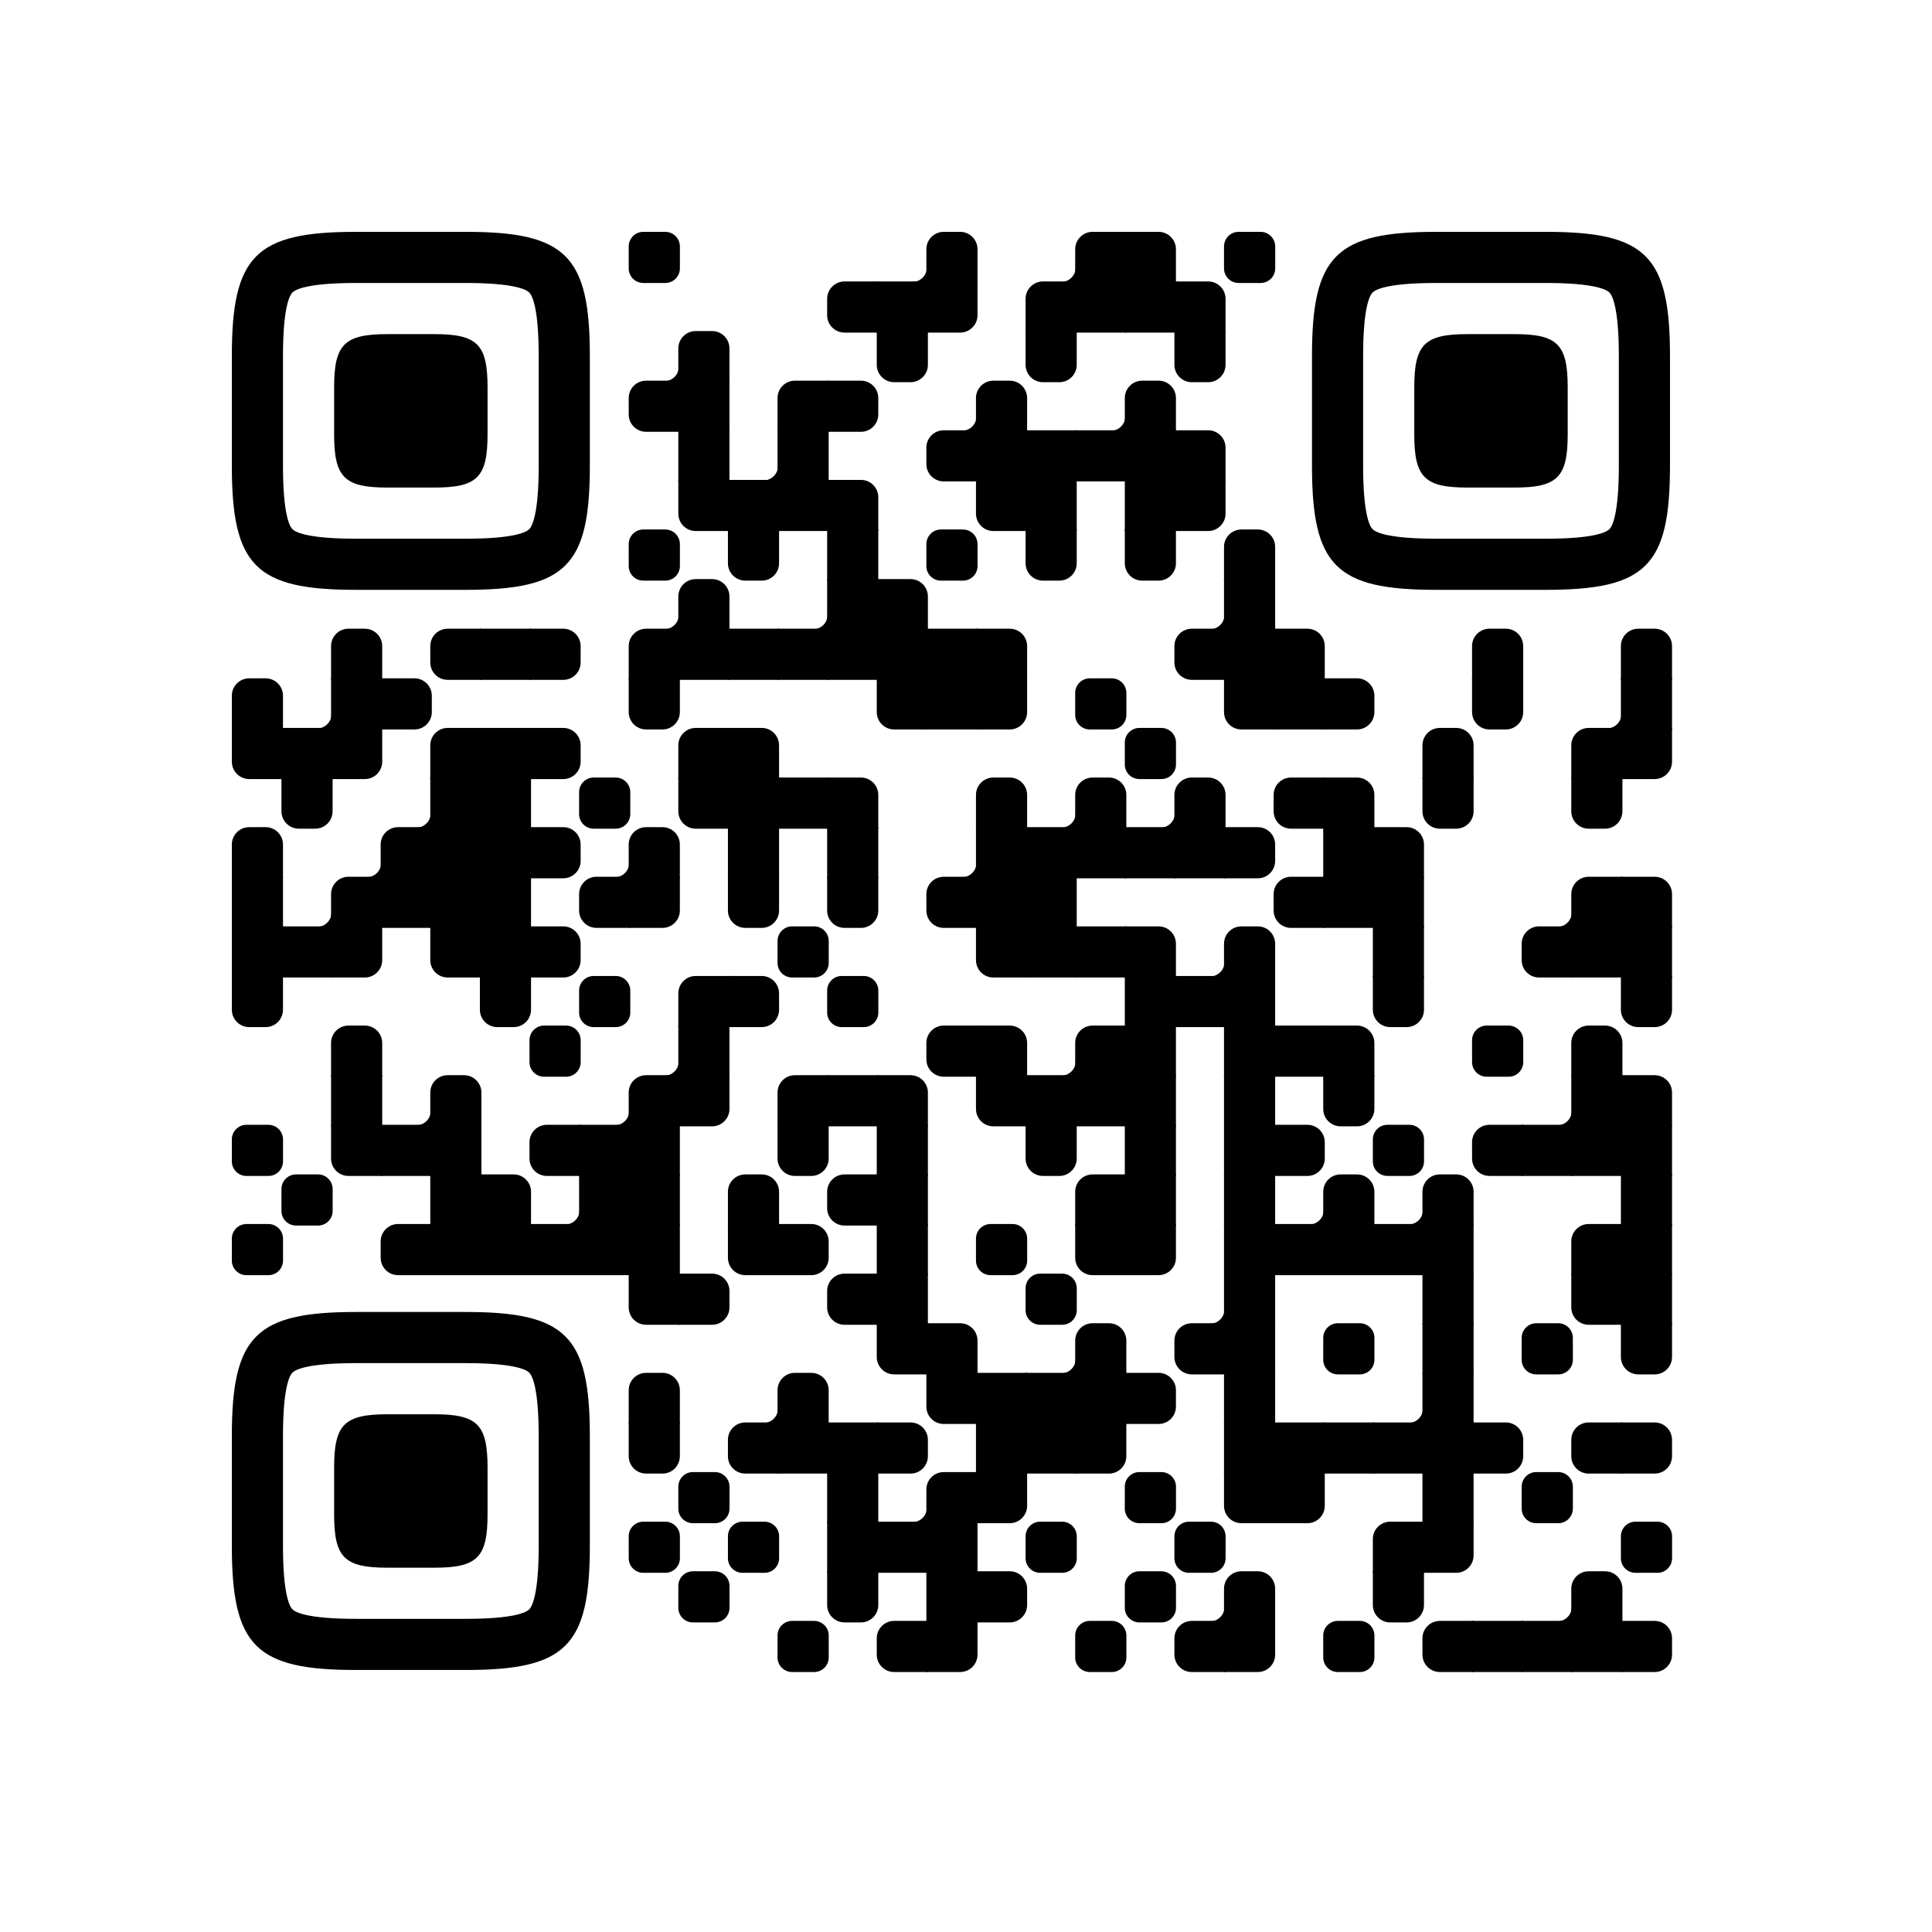 <?xml version="1.0" encoding="UTF-8" standalone="no"?> <svg xmlns="http://www.w3.org/2000/svg" xmlns:xlink="http://www.w3.org/1999/xlink" width="250" height="250" viewBox="0 0 250 250"><defs><clipPath id="main-mask-1243540"><rect x="0" y="0" width="250" height="250" rx="10"></rect></clipPath><clipPath id="avatar-mask-1243540"><circle cx="125" cy="60" r="28" fill="#000"></circle></clipPath><g id="qr-1243540"><svg xmlns="http://www.w3.org/2000/svg" xmlns:xlink="http://www.w3.org/1999/xlink" version="1.1" viewBox="0 0 2871 2871" width="190px" height="190px" class="qr-code" xml:space="preserve"> <defs> <rect id="rect-1243540" width="100" height="100" fill="#000000"></rect> <path id="empty-1243540" d="M0,28.6v42.9C0,87.3,12.8,100,28.6,100h42.9c15.9,0,28.6-12.8,28.6-28.6V28.6C100,12.7,87.2,0,71.4,0H28.6 C12.8,0,0,12.8,0,28.6z" fill="#000000"></path> <path id="b-1243540" d="M0,0 L66,0 C84.778,-3.44940413e-15 100,15.222 100,34 L100,66 C100,84.778 84.778,100 66,100 L0,100 L0,0 Z" transform="rotate(-90 50 50)" fill="#000000"></path> <path id="r-1243540" d="M0,0 L66,0 C84.778,-3.44940413e-15 100,15.222 100,34 L100,66 C100,84.778 84.778,100 66,100 L0,100 L0,0 Z" transform="rotate(-180 50 50)" fill="#000000"></path> <path id="l-1243540" d="M0,0 L66,0 C84.778,-3.44940413e-15 100,15.222 100,34 L100,66 C100,84.778 84.778,100 66,100 L0,100 L0,0 Z" fill="#000000"></path> <path id="t-1243540" d="M0,0 L66,0 C84.778,-3.44940413e-15 100,15.222 100,34 L100,66 C100,84.778 84.778,100 66,100 L0,100 L0,0 Z" transform="rotate(90 50 50)" fill="#000000"></path> <path id="l-1243540" d="M0,0 L100,0 L100,66 C100,84.778 84.778,100 66,100 L0,100 L0,0 Z" transform="rotate(-90 50 50)" fill="#000000"></path> <path id="lt-1243540" d="M0,0 L100,0 L100,66 C100,84.778 84.778,100 66,100 L0,100 L0,0 Z" fill="#000000"></path> <path id="lb-1243540" d="M0,0 L100,0 L100,66 C100,84.778 84.778,100 66,100 L0,100 L0,0 Z" transform="rotate(-90 50 50)" fill="#000000"></path> <path id="rb-1243540" d="M0,0 L100,0 L100,66 C100,84.778 84.778,100 66,100 L0,100 L0,0 Z" transform="rotate(-180 50 50)" fill="#000000"></path> <path id="rt-1243540" d="M0,0 L100,0 L100,66 C100,84.778 84.778,100 66,100 L0,100 L0,0 Z" transform="rotate(90 50 50)" fill="#000000"></path> <path id="n_lt-1243540" d="M30.5,2V0H0v30.5h2C2,14.7,14.8,2,30.5,2z" fill="#000000"></path> <path id="n_lb-1243540" d="M2,69.5H0V100h30.5v-2C14.7,98,2,85.2,2,69.5z" fill="#000000"></path> <path id="n_rt-1243540" d="M98,30.5h2V0H69.5v2C85.3,2,98,14.8,98,30.5z" fill="#000000"></path> <path id="n_rb-1243540" d="M69.5,98v2H100V69.5h-2C98,85.3,85.2,98,69.5,98z" fill="#000000"></path> <path id="point-1243540" fill="#000000" d="M600.002,457.329 L600.002,242.658 C600.002,147.372 587.04,124.123 581.465,118.535 C575.877,112.96 552.628,99.998 457.329,99.998 L242.671,99.998 C147.372,99.998 124.123,112.96 118.548,118.535 C112.973,124.123 99.998,147.372 99.998,242.658 L99.998,457.329 C99.998,552.628 112.973,575.877 118.548,581.465 C124.123,587.027 147.372,600.002 242.671,600.002 L457.329,600.002 C552.628,600.002 575.877,587.027 581.465,581.465 C587.04,575.877 600.002,552.628 600.002,457.329 Z M457.329,0 C653.338,0 700,46.662 700,242.658 C700,438.667 700,261.333 700,457.329 C700,653.338 653.338,700 457.329,700 C261.333,700 438.667,700 242.671,700 C46.662,700 0,653.338 0,457.329 C0,261.333 0,352.119 0,242.658 C0,46.662 46.662,0 242.671,0 C438.667,0 261.333,0 457.329,0 Z M395.997,200 C480.004,200 500,220.008 500,303.991 C500,387.998 500,312.002 500,395.997 C500,479.992 480.004,500 395.997,500 C312.002,500 387.998,500 304.003,500 C220.008,500 200,479.992 200,395.997 C200,312.002 200,350.906 200,303.991 C200,220.008 220.008,200 304.003,200 C387.998,200 312.002,200 395.997,200 Z"></path> <g id="vk_logo-1243540"> <path fill="#4580c2" d="M83.333 363.333C83.333 231.34 83.333 165.343 124.338 124.338C165.343 83.333 231.34 83.333 363.333 83.333H386.667C518.66 83.333 584.657 83.333 625.662 124.338C666.667 165.343 666.667 231.34 666.667 363.333V386.667C666.667 518.66 666.667 584.657 625.662 625.662C584.657 666.667 518.66 666.667 386.667 666.667H363.333C231.34 666.667 165.343 666.667 124.338 625.662C83.333 584.657 83.333 518.66 83.333 386.667V363.333Z"></path> <path fill="#FFF" d="M394.907 508.681C263.293 508.681 183.442 417.365 180.313 265.625H246.972C249.05 377.09 299.763 424.323 338.638 434.036V265.625H402.519V361.82C440.016 357.664 479.264 313.909 492.456 265.625H555.333C545.27 325 502.543 368.754 472.353 386.803C502.566 401.395 551.177 439.593 569.926 508.681H500.815C486.222 462.498 450.476 426.728 402.542 421.872V508.681H394.907Z"></path> </g> <clipPath id="logo-mask-1243540"> <rect x="0" y="0" width="750" height="750"></rect> </clipPath> </defs> <g transform="translate(0,0)"> <g transform="translate(776,0)"><use xlink:href="#empty-1243540"></use></g> <g transform="translate(1261,0)"><use xlink:href="#n_rb-1243540"></use></g> <g transform="translate(1358,0)"><use xlink:href="#b-1243540"></use></g> <g transform="translate(1552,0)"><use xlink:href="#n_rb-1243540"></use></g> <g transform="translate(1649,0)"><use xlink:href="#rb-1243540"></use></g> <g transform="translate(1746,0)"><use xlink:href="#lb-1243540"></use></g> <g transform="translate(1940,0)"><use xlink:href="#empty-1243540"></use></g> <g transform="translate(1164,97)"><use xlink:href="#r-1243540"></use></g> <g transform="translate(1261,97)"><use xlink:href="#rect-1243540"></use></g> <g transform="translate(1358,97)"><use xlink:href="#lt-1243540"></use></g> <g transform="translate(1552,97)"><use xlink:href="#rb-1243540"></use></g> <g transform="translate(1649,97)"><use xlink:href="#rect-1243540"></use></g> <g transform="translate(1746,97)"><use xlink:href="#rect-1243540"></use></g> <g transform="translate(1843,97)"><use xlink:href="#lb-1243540"></use></g> <g transform="translate(776,194)"><use xlink:href="#n_rb-1243540"></use></g> <g transform="translate(873,194)"><use xlink:href="#b-1243540"></use></g> <g transform="translate(1261,194)"><use xlink:href="#t-1243540"></use></g> <g transform="translate(1552,194)"><use xlink:href="#t-1243540"></use></g> <g transform="translate(1843,194)"><use xlink:href="#t-1243540"></use></g> <g transform="translate(776,291)"><use xlink:href="#r-1243540"></use></g> <g transform="translate(873,291)"><use xlink:href="#rect-1243540"></use></g> <g transform="translate(1067,291)"><use xlink:href="#rb-1243540"></use></g> <g transform="translate(1164,291)"><use xlink:href="#l-1243540"></use></g> <g transform="translate(1358,291)"><use xlink:href="#n_rb-1243540"></use></g> <g transform="translate(1455,291)"><use xlink:href="#b-1243540"></use></g> <g transform="translate(1649,291)"><use xlink:href="#n_rb-1243540"></use></g> <g transform="translate(1746,291)"><use xlink:href="#b-1243540"></use></g> <g transform="translate(873,388)"><use xlink:href="#rect-1243540"></use></g> <g transform="translate(970,388)"><use xlink:href="#n_rb-1243540"></use></g> <g transform="translate(1067,388)"><use xlink:href="#rect-1243540"></use></g> <g transform="translate(1358,388)"><use xlink:href="#r-1243540"></use></g> <g transform="translate(1455,388)"><use xlink:href="#rect-1243540"></use></g> <g transform="translate(1552,388)"><use xlink:href="#rect-1243540"></use></g> <g transform="translate(1649,388)"><use xlink:href="#rect-1243540"></use></g> <g transform="translate(1746,388)"><use xlink:href="#rect-1243540"></use></g> <g transform="translate(1843,388)"><use xlink:href="#lb-1243540"></use></g> <g transform="translate(873,485)"><use xlink:href="#rt-1243540"></use></g> <g transform="translate(970,485)"><use xlink:href="#rect-1243540"></use></g> <g transform="translate(1067,485)"><use xlink:href="#rect-1243540"></use></g> <g transform="translate(1164,485)"><use xlink:href="#lb-1243540"></use></g> <g transform="translate(1455,485)"><use xlink:href="#rt-1243540"></use></g> <g transform="translate(1552,485)"><use xlink:href="#rect-1243540"></use></g> <g transform="translate(1746,485)"><use xlink:href="#rect-1243540"></use></g> <g transform="translate(1843,485)"><use xlink:href="#lt-1243540"></use></g> <g transform="translate(776,582)"><use xlink:href="#empty-1243540"></use></g> <g transform="translate(970,582)"><use xlink:href="#t-1243540"></use></g> <g transform="translate(1164,582)"><use xlink:href="#rect-1243540"></use></g> <g transform="translate(1358,582)"><use xlink:href="#empty-1243540"></use></g> <g transform="translate(1552,582)"><use xlink:href="#t-1243540"></use></g> <g transform="translate(1746,582)"><use xlink:href="#t-1243540"></use></g> <g transform="translate(1940,582)"><use xlink:href="#b-1243540"></use></g> <g transform="translate(776,679)"><use xlink:href="#n_rb-1243540"></use></g> <g transform="translate(873,679)"><use xlink:href="#b-1243540"></use></g> <g transform="translate(1067,679)"><use xlink:href="#n_rb-1243540"></use></g> <g transform="translate(1164,679)"><use xlink:href="#rect-1243540"></use></g> <g transform="translate(1261,679)"><use xlink:href="#lb-1243540"></use></g> <g transform="translate(1843,679)"><use xlink:href="#n_rb-1243540"></use></g> <g transform="translate(1940,679)"><use xlink:href="#rect-1243540"></use></g> <g transform="translate(194,776)"><use xlink:href="#b-1243540"></use></g> <g transform="translate(388,776)"><use xlink:href="#r-1243540"></use></g> <g transform="translate(485,776)"><use xlink:href="#rect-1243540"></use></g> <g transform="translate(582,776)"><use xlink:href="#l-1243540"></use></g> <g transform="translate(776,776)"><use xlink:href="#rb-1243540"></use></g> <g transform="translate(873,776)"><use xlink:href="#rect-1243540"></use></g> <g transform="translate(970,776)"><use xlink:href="#rect-1243540"></use></g> <g transform="translate(1067,776)"><use xlink:href="#rect-1243540"></use></g> <g transform="translate(1164,776)"><use xlink:href="#rect-1243540"></use></g> <g transform="translate(1261,776)"><use xlink:href="#rect-1243540"></use></g> <g transform="translate(1358,776)"><use xlink:href="#rect-1243540"></use></g> <g transform="translate(1455,776)"><use xlink:href="#lb-1243540"></use></g> <g transform="translate(1843,776)"><use xlink:href="#r-1243540"></use></g> <g transform="translate(1940,776)"><use xlink:href="#rect-1243540"></use></g> <g transform="translate(2037,776)"><use xlink:href="#lb-1243540"></use></g> <g transform="translate(2425,776)"><use xlink:href="#b-1243540"></use></g> <g transform="translate(2716,776)"><use xlink:href="#b-1243540"></use></g> <g transform="translate(0,873)"><use xlink:href="#b-1243540"></use></g> <g transform="translate(97,873)"><use xlink:href="#n_rb-1243540"></use></g> <g transform="translate(194,873)"><use xlink:href="#rect-1243540"></use></g> <g transform="translate(291,873)"><use xlink:href="#l-1243540"></use></g> <g transform="translate(776,873)"><use xlink:href="#t-1243540"></use></g> <g transform="translate(1261,873)"><use xlink:href="#rt-1243540"></use></g> <g transform="translate(1358,873)"><use xlink:href="#rect-1243540"></use></g> <g transform="translate(1455,873)"><use xlink:href="#lt-1243540"></use></g> <g transform="translate(1649,873)"><use xlink:href="#empty-1243540"></use></g> <g transform="translate(1940,873)"><use xlink:href="#rt-1243540"></use></g> <g transform="translate(2037,873)"><use xlink:href="#rect-1243540"></use></g> <g transform="translate(2134,873)"><use xlink:href="#l-1243540"></use></g> <g transform="translate(2425,873)"><use xlink:href="#t-1243540"></use></g> <g transform="translate(2619,873)"><use xlink:href="#n_rb-1243540"></use></g> <g transform="translate(2716,873)"><use xlink:href="#rect-1243540"></use></g> <g transform="translate(0,970)"><use xlink:href="#rt-1243540"></use></g> <g transform="translate(97,970)"><use xlink:href="#rect-1243540"></use></g> <g transform="translate(194,970)"><use xlink:href="#lt-1243540"></use></g> <g transform="translate(388,970)"><use xlink:href="#rb-1243540"></use></g> <g transform="translate(485,970)"><use xlink:href="#rect-1243540"></use></g> <g transform="translate(582,970)"><use xlink:href="#l-1243540"></use></g> <g transform="translate(873,970)"><use xlink:href="#rb-1243540"></use></g> <g transform="translate(970,970)"><use xlink:href="#lb-1243540"></use></g> <g transform="translate(1746,970)"><use xlink:href="#empty-1243540"></use></g> <g transform="translate(2328,970)"><use xlink:href="#b-1243540"></use></g> <g transform="translate(2619,970)"><use xlink:href="#rb-1243540"></use></g> <g transform="translate(2716,970)"><use xlink:href="#lt-1243540"></use></g> <g transform="translate(97,1067)"><use xlink:href="#t-1243540"></use></g> <g transform="translate(291,1067)"><use xlink:href="#n_rb-1243540"></use></g> <g transform="translate(388,1067)"><use xlink:href="#rect-1243540"></use></g> <g transform="translate(485,1067)"><use xlink:href="#rect-1243540"></use></g> <g transform="translate(679,1067)"><use xlink:href="#empty-1243540"></use></g> <g transform="translate(873,1067)"><use xlink:href="#rt-1243540"></use></g> <g transform="translate(970,1067)"><use xlink:href="#rect-1243540"></use></g> <g transform="translate(1067,1067)"><use xlink:href="#rect-1243540"></use></g> <g transform="translate(1164,1067)"><use xlink:href="#lb-1243540"></use></g> <g transform="translate(1455,1067)"><use xlink:href="#b-1243540"></use></g> <g transform="translate(1552,1067)"><use xlink:href="#n_rb-1243540"></use></g> <g transform="translate(1649,1067)"><use xlink:href="#b-1243540"></use></g> <g transform="translate(1746,1067)"><use xlink:href="#n_rb-1243540"></use></g> <g transform="translate(1843,1067)"><use xlink:href="#b-1243540"></use></g> <g transform="translate(2037,1067)"><use xlink:href="#r-1243540"></use></g> <g transform="translate(2134,1067)"><use xlink:href="#lb-1243540"></use></g> <g transform="translate(2328,1067)"><use xlink:href="#t-1243540"></use></g> <g transform="translate(2619,1067)"><use xlink:href="#t-1243540"></use></g> <g transform="translate(0,1164)"><use xlink:href="#b-1243540"></use></g> <g transform="translate(194,1164)"><use xlink:href="#n_rb-1243540"></use></g> <g transform="translate(291,1164)"><use xlink:href="#rb-1243540"></use></g> <g transform="translate(388,1164)"><use xlink:href="#rect-1243540"></use></g> <g transform="translate(485,1164)"><use xlink:href="#rect-1243540"></use></g> <g transform="translate(582,1164)"><use xlink:href="#l-1243540"></use></g> <g transform="translate(679,1164)"><use xlink:href="#n_rb-1243540"></use></g> <g transform="translate(776,1164)"><use xlink:href="#b-1243540"></use></g> <g transform="translate(970,1164)"><use xlink:href="#rect-1243540"></use></g> <g transform="translate(1164,1164)"><use xlink:href="#rect-1243540"></use></g> <g transform="translate(1358,1164)"><use xlink:href="#n_rb-1243540"></use></g> <g transform="translate(1455,1164)"><use xlink:href="#rect-1243540"></use></g> <g transform="translate(1552,1164)"><use xlink:href="#rect-1243540"></use></g> <g transform="translate(1649,1164)"><use xlink:href="#rect-1243540"></use></g> <g transform="translate(1746,1164)"><use xlink:href="#rect-1243540"></use></g> <g transform="translate(1843,1164)"><use xlink:href="#rect-1243540"></use></g> <g transform="translate(1940,1164)"><use xlink:href="#l-1243540"></use></g> <g transform="translate(2134,1164)"><use xlink:href="#rect-1243540"></use></g> <g transform="translate(2231,1164)"><use xlink:href="#lb-1243540"></use></g> <g transform="translate(0,1261)"><use xlink:href="#rect-1243540"></use></g> <g transform="translate(97,1261)"><use xlink:href="#n_rb-1243540"></use></g> <g transform="translate(194,1261)"><use xlink:href="#rb-1243540"></use></g> <g transform="translate(291,1261)"><use xlink:href="#rect-1243540"></use></g> <g transform="translate(388,1261)"><use xlink:href="#rect-1243540"></use></g> <g transform="translate(485,1261)"><use xlink:href="#rect-1243540"></use></g> <g transform="translate(679,1261)"><use xlink:href="#r-1243540"></use></g> <g transform="translate(776,1261)"><use xlink:href="#lt-1243540"></use></g> <g transform="translate(970,1261)"><use xlink:href="#t-1243540"></use></g> <g transform="translate(1164,1261)"><use xlink:href="#t-1243540"></use></g> <g transform="translate(1358,1261)"><use xlink:href="#r-1243540"></use></g> <g transform="translate(1455,1261)"><use xlink:href="#rect-1243540"></use></g> <g transform="translate(1552,1261)"><use xlink:href="#rect-1243540"></use></g> <g transform="translate(2037,1261)"><use xlink:href="#r-1243540"></use></g> <g transform="translate(2134,1261)"><use xlink:href="#rect-1243540"></use></g> <g transform="translate(2231,1261)"><use xlink:href="#rect-1243540"></use></g> <g transform="translate(2522,1261)"><use xlink:href="#n_rb-1243540"></use></g> <g transform="translate(2619,1261)"><use xlink:href="#rb-1243540"></use></g> <g transform="translate(2716,1261)"><use xlink:href="#lb-1243540"></use></g> <g transform="translate(0,1358)"><use xlink:href="#rect-1243540"></use></g> <g transform="translate(97,1358)"><use xlink:href="#rect-1243540"></use></g> <g transform="translate(194,1358)"><use xlink:href="#lt-1243540"></use></g> <g transform="translate(388,1358)"><use xlink:href="#rt-1243540"></use></g> <g transform="translate(485,1358)"><use xlink:href="#rect-1243540"></use></g> <g transform="translate(582,1358)"><use xlink:href="#l-1243540"></use></g> <g transform="translate(1067,1358)"><use xlink:href="#empty-1243540"></use></g> <g transform="translate(1455,1358)"><use xlink:href="#rt-1243540"></use></g> <g transform="translate(1552,1358)"><use xlink:href="#rect-1243540"></use></g> <g transform="translate(1649,1358)"><use xlink:href="#rect-1243540"></use></g> <g transform="translate(1746,1358)"><use xlink:href="#lb-1243540"></use></g> <g transform="translate(1843,1358)"><use xlink:href="#n_rb-1243540"></use></g> <g transform="translate(1940,1358)"><use xlink:href="#b-1243540"></use></g> <g transform="translate(2231,1358)"><use xlink:href="#rect-1243540"></use></g> <g transform="translate(2522,1358)"><use xlink:href="#r-1243540"></use></g> <g transform="translate(2619,1358)"><use xlink:href="#rect-1243540"></use></g> <g transform="translate(2716,1358)"><use xlink:href="#rect-1243540"></use></g> <g transform="translate(0,1455)"><use xlink:href="#t-1243540"></use></g> <g transform="translate(485,1455)"><use xlink:href="#t-1243540"></use></g> <g transform="translate(679,1455)"><use xlink:href="#empty-1243540"></use></g> <g transform="translate(873,1455)"><use xlink:href="#rb-1243540"></use></g> <g transform="translate(970,1455)"><use xlink:href="#l-1243540"></use></g> <g transform="translate(1164,1455)"><use xlink:href="#empty-1243540"></use></g> <g transform="translate(1746,1455)"><use xlink:href="#rect-1243540"></use></g> <g transform="translate(1843,1455)"><use xlink:href="#rect-1243540"></use></g> <g transform="translate(1940,1455)"><use xlink:href="#rect-1243540"></use></g> <g transform="translate(2231,1455)"><use xlink:href="#t-1243540"></use></g> <g transform="translate(2716,1455)"><use xlink:href="#t-1243540"></use></g> <g transform="translate(194,1552)"><use xlink:href="#b-1243540"></use></g> <g transform="translate(582,1552)"><use xlink:href="#empty-1243540"></use></g> <g transform="translate(776,1552)"><use xlink:href="#n_rb-1243540"></use></g> <g transform="translate(873,1552)"><use xlink:href="#rect-1243540"></use></g> <g transform="translate(1358,1552)"><use xlink:href="#r-1243540"></use></g> <g transform="translate(1455,1552)"><use xlink:href="#lb-1243540"></use></g> <g transform="translate(1552,1552)"><use xlink:href="#n_rb-1243540"></use></g> <g transform="translate(1649,1552)"><use xlink:href="#rb-1243540"></use></g> <g transform="translate(1746,1552)"><use xlink:href="#rect-1243540"></use></g> <g transform="translate(1940,1552)"><use xlink:href="#rect-1243540"></use></g> <g transform="translate(2037,1552)"><use xlink:href="#rect-1243540"></use></g> <g transform="translate(2134,1552)"><use xlink:href="#lb-1243540"></use></g> <g transform="translate(2425,1552)"><use xlink:href="#empty-1243540"></use></g> <g transform="translate(2619,1552)"><use xlink:href="#b-1243540"></use></g> <g transform="translate(194,1649)"><use xlink:href="#rect-1243540"></use></g> <g transform="translate(291,1649)"><use xlink:href="#n_rb-1243540"></use></g> <g transform="translate(388,1649)"><use xlink:href="#b-1243540"></use></g> <g transform="translate(679,1649)"><use xlink:href="#n_rb-1243540"></use></g> <g transform="translate(776,1649)"><use xlink:href="#rb-1243540"></use></g> <g transform="translate(873,1649)"><use xlink:href="#lt-1243540"></use></g> <g transform="translate(1067,1649)"><use xlink:href="#rb-1243540"></use></g> <g transform="translate(1164,1649)"><use xlink:href="#rect-1243540"></use></g> <g transform="translate(1261,1649)"><use xlink:href="#lb-1243540"></use></g> <g transform="translate(1455,1649)"><use xlink:href="#rt-1243540"></use></g> <g transform="translate(1552,1649)"><use xlink:href="#rect-1243540"></use></g> <g transform="translate(1649,1649)"><use xlink:href="#rect-1243540"></use></g> <g transform="translate(1746,1649)"><use xlink:href="#rect-1243540"></use></g> <g transform="translate(1940,1649)"><use xlink:href="#rect-1243540"></use></g> <g transform="translate(2134,1649)"><use xlink:href="#t-1243540"></use></g> <g transform="translate(2522,1649)"><use xlink:href="#n_rb-1243540"></use></g> <g transform="translate(2619,1649)"><use xlink:href="#rect-1243540"></use></g> <g transform="translate(2716,1649)"><use xlink:href="#lb-1243540"></use></g> <g transform="translate(0,1746)"><use xlink:href="#empty-1243540"></use></g> <g transform="translate(194,1746)"><use xlink:href="#rt-1243540"></use></g> <g transform="translate(291,1746)"><use xlink:href="#rect-1243540"></use></g> <g transform="translate(388,1746)"><use xlink:href="#rect-1243540"></use></g> <g transform="translate(582,1746)"><use xlink:href="#r-1243540"></use></g> <g transform="translate(679,1746)"><use xlink:href="#rect-1243540"></use></g> <g transform="translate(776,1746)"><use xlink:href="#rect-1243540"></use></g> <g transform="translate(1067,1746)"><use xlink:href="#t-1243540"></use></g> <g transform="translate(1261,1746)"><use xlink:href="#rect-1243540"></use></g> <g transform="translate(1552,1746)"><use xlink:href="#t-1243540"></use></g> <g transform="translate(1746,1746)"><use xlink:href="#rect-1243540"></use></g> <g transform="translate(1940,1746)"><use xlink:href="#rect-1243540"></use></g> <g transform="translate(2037,1746)"><use xlink:href="#l-1243540"></use></g> <g transform="translate(2231,1746)"><use xlink:href="#empty-1243540"></use></g> <g transform="translate(2425,1746)"><use xlink:href="#r-1243540"></use></g> <g transform="translate(2522,1746)"><use xlink:href="#rect-1243540"></use></g> <g transform="translate(2619,1746)"><use xlink:href="#rect-1243540"></use></g> <g transform="translate(2716,1746)"><use xlink:href="#rect-1243540"></use></g> <g transform="translate(97,1843)"><use xlink:href="#empty-1243540"></use></g> <g transform="translate(388,1843)"><use xlink:href="#rect-1243540"></use></g> <g transform="translate(485,1843)"><use xlink:href="#lb-1243540"></use></g> <g transform="translate(582,1843)"><use xlink:href="#n_rb-1243540"></use></g> <g transform="translate(679,1843)"><use xlink:href="#rect-1243540"></use></g> <g transform="translate(776,1843)"><use xlink:href="#rect-1243540"></use></g> <g transform="translate(970,1843)"><use xlink:href="#b-1243540"></use></g> <g transform="translate(1164,1843)"><use xlink:href="#r-1243540"></use></g> <g transform="translate(1261,1843)"><use xlink:href="#rect-1243540"></use></g> <g transform="translate(1649,1843)"><use xlink:href="#rb-1243540"></use></g> <g transform="translate(1746,1843)"><use xlink:href="#rect-1243540"></use></g> <g transform="translate(1940,1843)"><use xlink:href="#rect-1243540"></use></g> <g transform="translate(2037,1843)"><use xlink:href="#n_rb-1243540"></use></g> <g transform="translate(2134,1843)"><use xlink:href="#b-1243540"></use></g> <g transform="translate(2231,1843)"><use xlink:href="#n_rb-1243540"></use></g> <g transform="translate(2328,1843)"><use xlink:href="#b-1243540"></use></g> <g transform="translate(2716,1843)"><use xlink:href="#rect-1243540"></use></g> <g transform="translate(0,1940)"><use xlink:href="#empty-1243540"></use></g> <g transform="translate(291,1940)"><use xlink:href="#r-1243540"></use></g> <g transform="translate(388,1940)"><use xlink:href="#rect-1243540"></use></g> <g transform="translate(485,1940)"><use xlink:href="#rect-1243540"></use></g> <g transform="translate(582,1940)"><use xlink:href="#rect-1243540"></use></g> <g transform="translate(679,1940)"><use xlink:href="#rect-1243540"></use></g> <g transform="translate(776,1940)"><use xlink:href="#rect-1243540"></use></g> <g transform="translate(970,1940)"><use xlink:href="#rt-1243540"></use></g> <g transform="translate(1067,1940)"><use xlink:href="#l-1243540"></use></g> <g transform="translate(1261,1940)"><use xlink:href="#rect-1243540"></use></g> <g transform="translate(1455,1940)"><use xlink:href="#empty-1243540"></use></g> <g transform="translate(1649,1940)"><use xlink:href="#rt-1243540"></use></g> <g transform="translate(1746,1940)"><use xlink:href="#lt-1243540"></use></g> <g transform="translate(1940,1940)"><use xlink:href="#rect-1243540"></use></g> <g transform="translate(2037,1940)"><use xlink:href="#rect-1243540"></use></g> <g transform="translate(2134,1940)"><use xlink:href="#rect-1243540"></use></g> <g transform="translate(2231,1940)"><use xlink:href="#rect-1243540"></use></g> <g transform="translate(2328,1940)"><use xlink:href="#rect-1243540"></use></g> <g transform="translate(2619,1940)"><use xlink:href="#rb-1243540"></use></g> <g transform="translate(2716,1940)"><use xlink:href="#rect-1243540"></use></g> <g transform="translate(776,2037)"><use xlink:href="#rt-1243540"></use></g> <g transform="translate(873,2037)"><use xlink:href="#l-1243540"></use></g> <g transform="translate(1164,2037)"><use xlink:href="#r-1243540"></use></g> <g transform="translate(1261,2037)"><use xlink:href="#rect-1243540"></use></g> <g transform="translate(1552,2037)"><use xlink:href="#empty-1243540"></use></g> <g transform="translate(1843,2037)"><use xlink:href="#n_rb-1243540"></use></g> <g transform="translate(1940,2037)"><use xlink:href="#rect-1243540"></use></g> <g transform="translate(2328,2037)"><use xlink:href="#rect-1243540"></use></g> <g transform="translate(2619,2037)"><use xlink:href="#rt-1243540"></use></g> <g transform="translate(2716,2037)"><use xlink:href="#rect-1243540"></use></g> <g transform="translate(1261,2134)"><use xlink:href="#rt-1243540"></use></g> <g transform="translate(1358,2134)"><use xlink:href="#lb-1243540"></use></g> <g transform="translate(1552,2134)"><use xlink:href="#n_rb-1243540"></use></g> <g transform="translate(1649,2134)"><use xlink:href="#b-1243540"></use></g> <g transform="translate(1843,2134)"><use xlink:href="#r-1243540"></use></g> <g transform="translate(1940,2134)"><use xlink:href="#rect-1243540"></use></g> <g transform="translate(2134,2134)"><use xlink:href="#empty-1243540"></use></g> <g transform="translate(2328,2134)"><use xlink:href="#rect-1243540"></use></g> <g transform="translate(2522,2134)"><use xlink:href="#empty-1243540"></use></g> <g transform="translate(2716,2134)"><use xlink:href="#t-1243540"></use></g> <g transform="translate(776,2231)"><use xlink:href="#b-1243540"></use></g> <g transform="translate(970,2231)"><use xlink:href="#n_rb-1243540"></use></g> <g transform="translate(1067,2231)"><use xlink:href="#b-1243540"></use></g> <g transform="translate(1358,2231)"><use xlink:href="#rt-1243540"></use></g> <g transform="translate(1455,2231)"><use xlink:href="#rect-1243540"></use></g> <g transform="translate(1552,2231)"><use xlink:href="#rect-1243540"></use></g> <g transform="translate(1649,2231)"><use xlink:href="#rect-1243540"></use></g> <g transform="translate(1746,2231)"><use xlink:href="#l-1243540"></use></g> <g transform="translate(1940,2231)"><use xlink:href="#rect-1243540"></use></g> <g transform="translate(2231,2231)"><use xlink:href="#n_rb-1243540"></use></g> <g transform="translate(2328,2231)"><use xlink:href="#rect-1243540"></use></g> <g transform="translate(776,2328)"><use xlink:href="#t-1243540"></use></g> <g transform="translate(970,2328)"><use xlink:href="#r-1243540"></use></g> <g transform="translate(1067,2328)"><use xlink:href="#rect-1243540"></use></g> <g transform="translate(1164,2328)"><use xlink:href="#rect-1243540"></use></g> <g transform="translate(1261,2328)"><use xlink:href="#l-1243540"></use></g> <g transform="translate(1455,2328)"><use xlink:href="#rect-1243540"></use></g> <g transform="translate(1552,2328)"><use xlink:href="#rect-1243540"></use></g> <g transform="translate(1649,2328)"><use xlink:href="#lt-1243540"></use></g> <g transform="translate(1940,2328)"><use xlink:href="#rect-1243540"></use></g> <g transform="translate(2037,2328)"><use xlink:href="#rect-1243540"></use></g> <g transform="translate(2134,2328)"><use xlink:href="#rect-1243540"></use></g> <g transform="translate(2231,2328)"><use xlink:href="#rect-1243540"></use></g> <g transform="translate(2328,2328)"><use xlink:href="#rect-1243540"></use></g> <g transform="translate(2425,2328)"><use xlink:href="#l-1243540"></use></g> <g transform="translate(2619,2328)"><use xlink:href="#r-1243540"></use></g> <g transform="translate(2716,2328)"><use xlink:href="#l-1243540"></use></g> <g transform="translate(873,2425)"><use xlink:href="#empty-1243540"></use></g> <g transform="translate(1164,2425)"><use xlink:href="#rect-1243540"></use></g> <g transform="translate(1261,2425)"><use xlink:href="#n_rb-1243540"></use></g> <g transform="translate(1358,2425)"><use xlink:href="#rb-1243540"></use></g> <g transform="translate(1455,2425)"><use xlink:href="#lt-1243540"></use></g> <g transform="translate(1746,2425)"><use xlink:href="#empty-1243540"></use></g> <g transform="translate(1940,2425)"><use xlink:href="#rt-1243540"></use></g> <g transform="translate(2037,2425)"><use xlink:href="#lt-1243540"></use></g> <g transform="translate(2328,2425)"><use xlink:href="#rect-1243540"></use></g> <g transform="translate(2522,2425)"><use xlink:href="#empty-1243540"></use></g> <g transform="translate(776,2522)"><use xlink:href="#empty-1243540"></use></g> <g transform="translate(970,2522)"><use xlink:href="#empty-1243540"></use></g> <g transform="translate(1164,2522)"><use xlink:href="#rect-1243540"></use></g> <g transform="translate(1261,2522)"><use xlink:href="#rect-1243540"></use></g> <g transform="translate(1358,2522)"><use xlink:href="#rect-1243540"></use></g> <g transform="translate(1552,2522)"><use xlink:href="#empty-1243540"></use></g> <g transform="translate(1843,2522)"><use xlink:href="#empty-1243540"></use></g> <g transform="translate(2231,2522)"><use xlink:href="#rb-1243540"></use></g> <g transform="translate(2328,2522)"><use xlink:href="#lt-1243540"></use></g> <g transform="translate(2716,2522)"><use xlink:href="#empty-1243540"></use></g> <g transform="translate(873,2619)"><use xlink:href="#empty-1243540"></use></g> <g transform="translate(1164,2619)"><use xlink:href="#t-1243540"></use></g> <g transform="translate(1358,2619)"><use xlink:href="#rect-1243540"></use></g> <g transform="translate(1455,2619)"><use xlink:href="#l-1243540"></use></g> <g transform="translate(1746,2619)"><use xlink:href="#empty-1243540"></use></g> <g transform="translate(1843,2619)"><use xlink:href="#n_rb-1243540"></use></g> <g transform="translate(1940,2619)"><use xlink:href="#b-1243540"></use></g> <g transform="translate(2231,2619)"><use xlink:href="#t-1243540"></use></g> <g transform="translate(2522,2619)"><use xlink:href="#n_rb-1243540"></use></g> <g transform="translate(2619,2619)"><use xlink:href="#b-1243540"></use></g> <g transform="translate(1067,2716)"><use xlink:href="#empty-1243540"></use></g> <g transform="translate(1261,2716)"><use xlink:href="#r-1243540"></use></g> <g transform="translate(1358,2716)"><use xlink:href="#lt-1243540"></use></g> <g transform="translate(1649,2716)"><use xlink:href="#empty-1243540"></use></g> <g transform="translate(1843,2716)"><use xlink:href="#r-1243540"></use></g> <g transform="translate(1940,2716)"><use xlink:href="#lt-1243540"></use></g> <g transform="translate(2134,2716)"><use xlink:href="#empty-1243540"></use></g> <g transform="translate(2328,2716)"><use xlink:href="#r-1243540"></use></g> <g transform="translate(2425,2716)"><use xlink:href="#rect-1243540"></use></g> <g transform="translate(2522,2716)"><use xlink:href="#rect-1243540"></use></g> <g transform="translate(2619,2716)"><use xlink:href="#rect-1243540"></use></g> <g transform="translate(2716,2716)"><use xlink:href="#l-1243540"></use></g> <use fill-rule="evenodd" transform="translate(0,0)" xlink:href="#point-1243540"></use> <use fill-rule="evenodd" transform="translate(2112,0)" xlink:href="#point-1243540"></use> <use fill-rule="evenodd" transform="translate(0,2112)" xlink:href="#point-1243540"></use> </g> </svg></g></defs><g clip-path="url(#main-mask-1243540)"><rect width="250" height="250" style="fill:#ffffff"></rect><use xmlns="http://www.w3.org/2000/svg" xmlns:xlink="http://www.w3.org/1999/xlink" x="30" y="30" xlink:href="#qr-1243540" transform="scale(1)"></use></g></svg> 